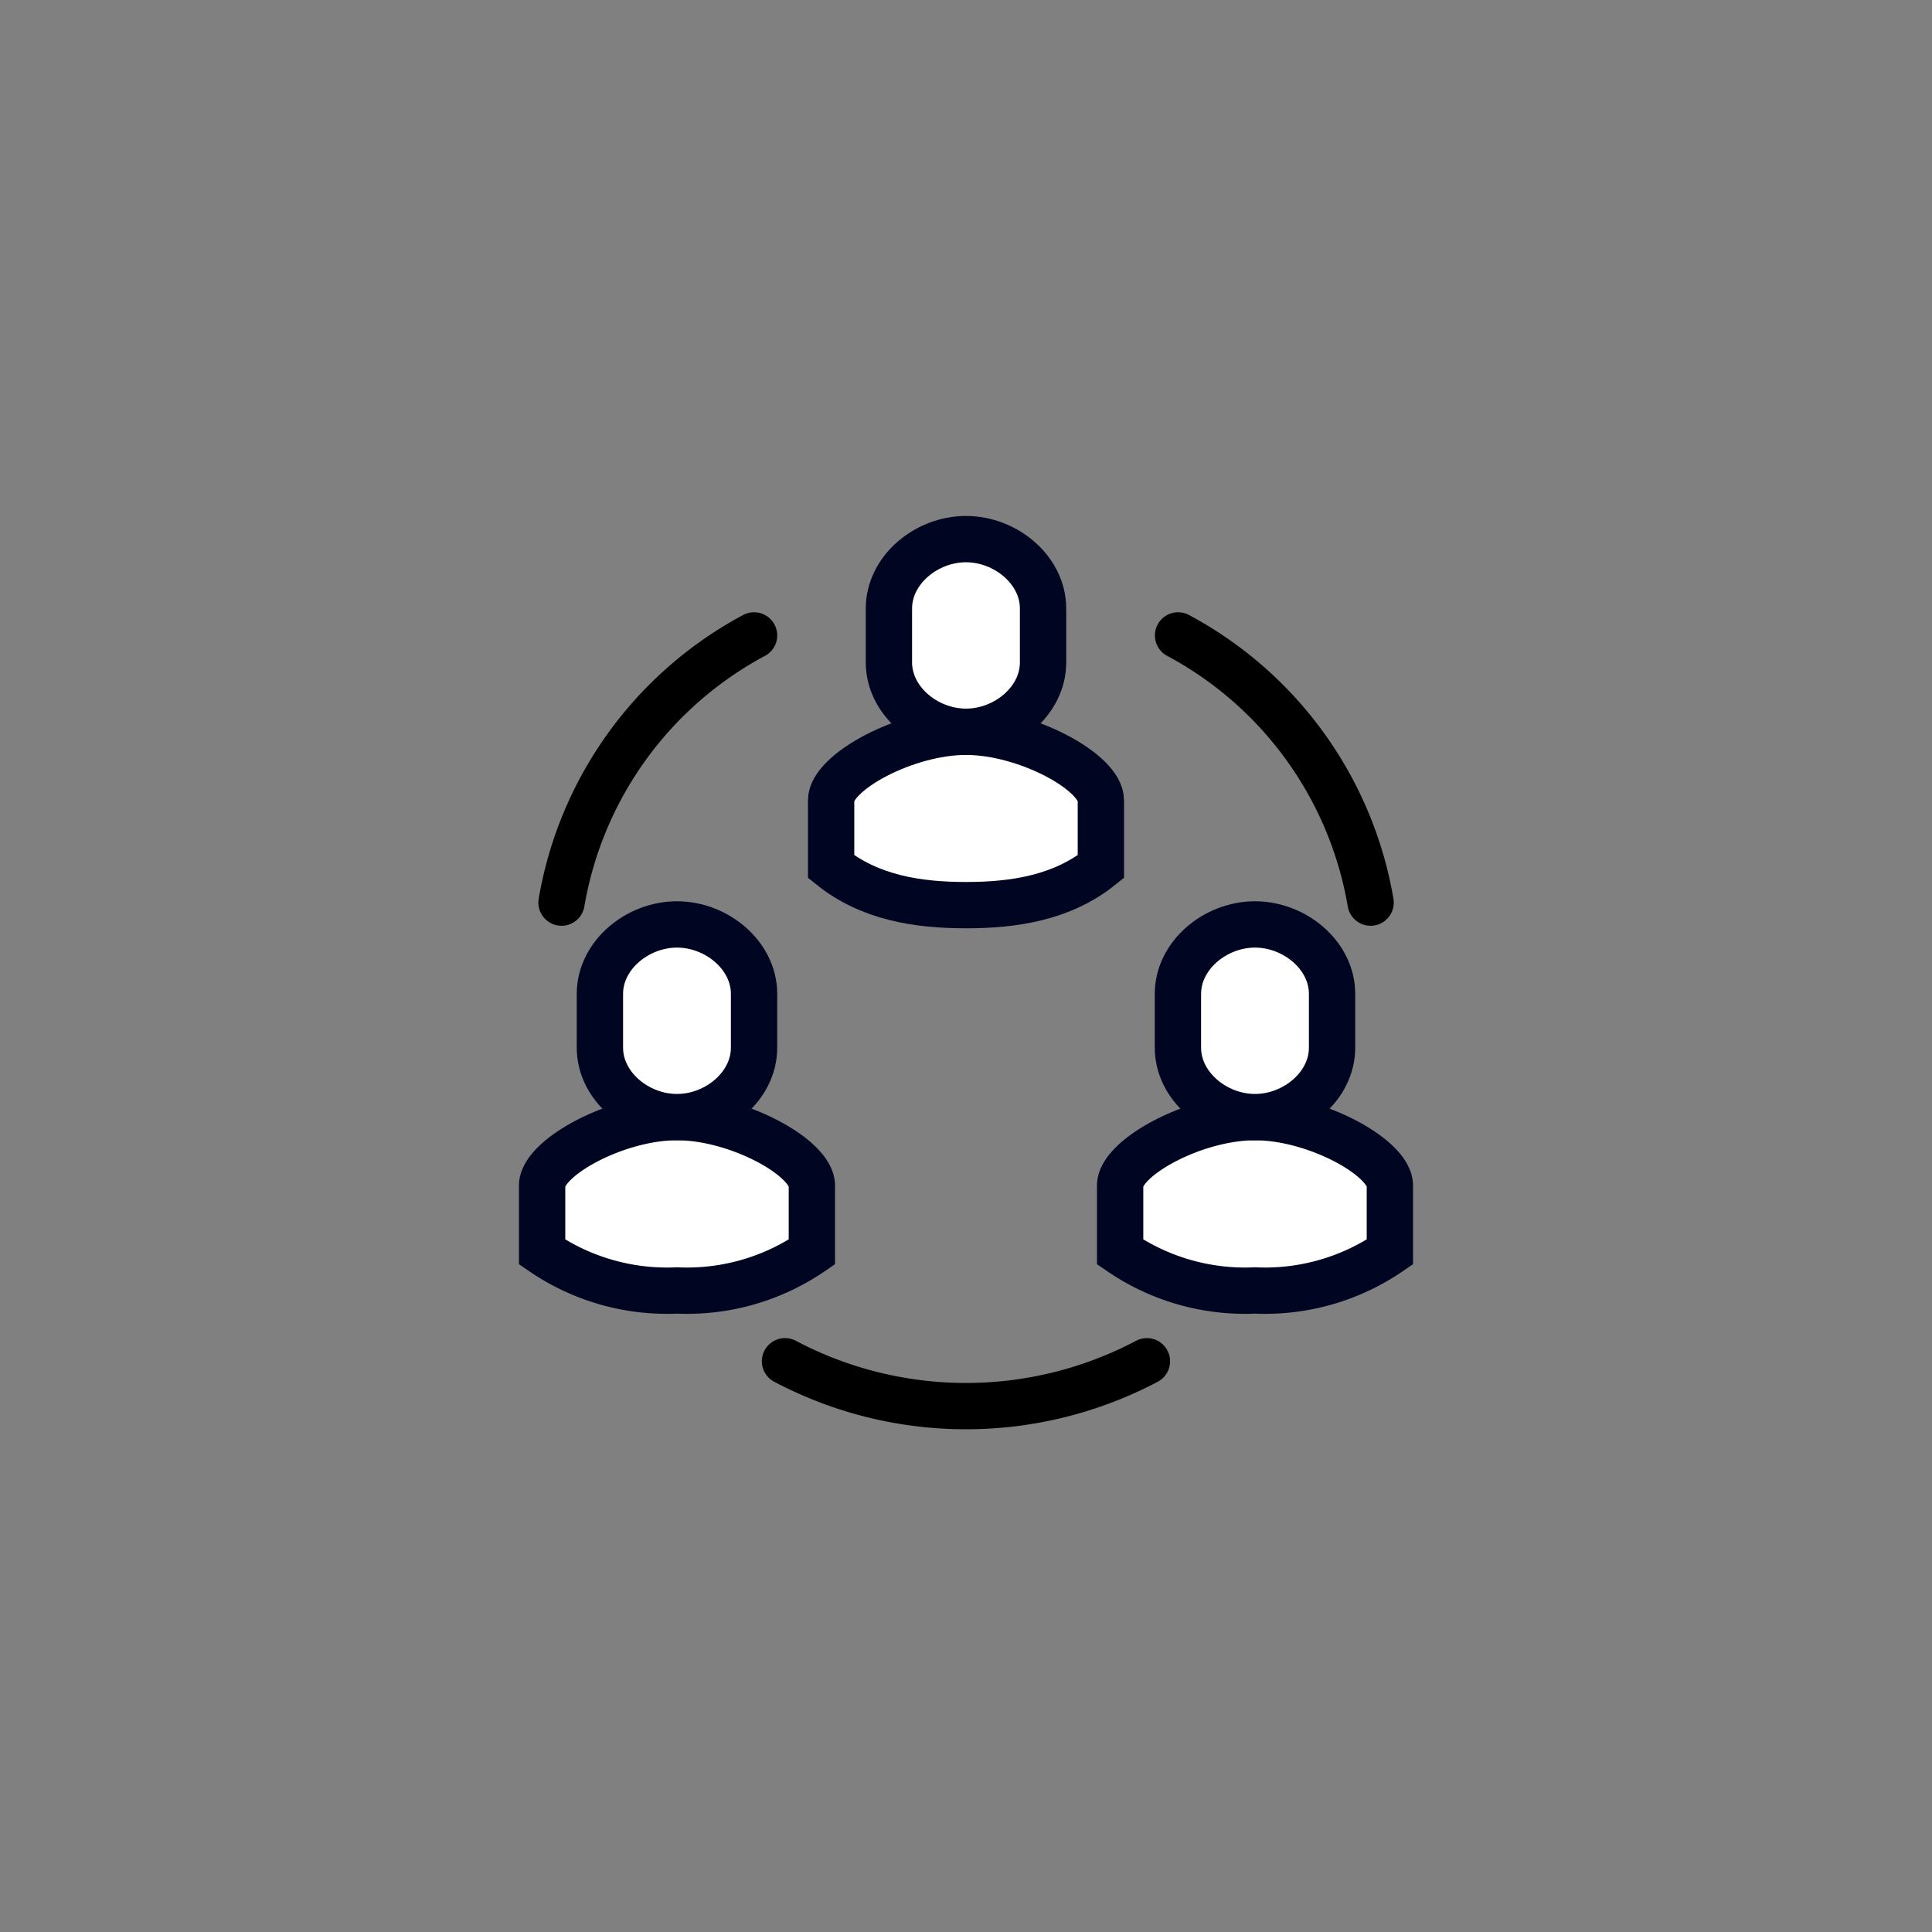 <svg id="icon07" xmlns="http://www.w3.org/2000/svg" width="146" height="146" viewBox="0 0 146 146">
  <rect x="0" y="0" width="146" height="146" fill="#808080" stroke="none"/>
  <g id="グループ_3710" data-name="グループ 3710">
    <rect id="長方形_140095" data-name="長方形 140095" width="146" height="146" fill="none"/>
  </g>
  <g id="グループ_3999" data-name="グループ 3999" transform="translate(39.968 39.74)">
    <g id="グループ_4340" data-name="グループ 4340">
      <path id="パス_1518" data-name="パス 1518" d="M34.007,6a28.284,28.284,0,0,1,14.55,20.19" transform="translate(15.051 2.279)" fill="none" stroke="#000" stroke-linecap="round" stroke-miterlimit="10" stroke-width="3.5"/>
      <path id="パス_1519" data-name="パス 1519" d="M16.557,6A28.284,28.284,0,0,0,2.007,26.19" transform="translate(0.459 2.279)" fill="none" stroke="#000" stroke-linecap="round" stroke-miterlimit="10" stroke-width="3.5"/>
      <path id="パス_1520" data-name="パス 1520" d="M40.955,43.672a29.276,29.276,0,0,1-27.348,0" transform="translate(5.748 19.458)" fill="none" stroke="#000" stroke-linecap="round" stroke-miterlimit="10" stroke-width="3.5"/>
    </g>
    <g id="グループ_4344" data-name="グループ 4344">
      <g id="グループ_4342" data-name="グループ 4342">
        <path id="パス_1521" data-name="パス 1521" d="M11.192,31c4.586,0,10.192,3.074,10.192,5.176v5.016A16.693,16.693,0,0,1,11.192,44.1,16.693,16.693,0,0,1,1,41.192V36.176C1,34.074,6.606,31,11.192,31Z" transform="translate(0 13.68)" fill="#fff" stroke="#000521" stroke-linecap="round" stroke-miterlimit="10" stroke-width="3.5"/>
        <path id="パス_1522" data-name="パス 1522" d="M9.824,21c3.011,0,5.824,2.347,5.824,5.243v4.074c0,2.9-2.813,5.243-5.824,5.243S4,33.213,4,30.317V26.243C4,23.347,6.813,21,9.824,21Z" transform="translate(1.367 9.119)" fill="#fff" stroke="#000521" stroke-linecap="round" stroke-miterlimit="10" stroke-width="3.5"/>
      </g>
      <g id="グループ_4341" data-name="グループ 4341">
        <path id="パス_1523" data-name="パス 1523" d="M26.192,11c4.586,0,10.192,3.074,10.192,5.176v5.016C33.472,23.535,29.848,24.1,26.192,24.1S18.912,23.535,16,21.192V16.176C16,14.074,21.606,11,26.192,11Z" transform="translate(6.84 4.561)" fill="#fff" stroke="#000521" stroke-linecap="round" stroke-miterlimit="10" stroke-width="3.5"/>
        <path id="パス_1524" data-name="パス 1524" d="M24.824,1c3.011,0,5.824,2.347,5.824,5.243v4.074c0,2.9-2.813,5.243-5.824,5.243S19,13.213,19,10.317V6.243C19,3.347,21.813,1,24.824,1Z" transform="translate(8.207)" fill="#fff" stroke="#000521" stroke-linecap="round" stroke-miterlimit="10" stroke-width="3.5"/>
      </g>
      <g id="グループ_4343" data-name="グループ 4343">
        <path id="パス_1525" data-name="パス 1525" d="M41.192,31c4.586,0,10.192,3.074,10.192,5.176v5.016A16.693,16.693,0,0,1,41.192,44.1,16.693,16.693,0,0,1,31,41.192V36.176C31,34.074,36.606,31,41.192,31Z" transform="translate(13.68 13.68)" fill="#fff" stroke="#000521" stroke-linecap="round" stroke-miterlimit="10" stroke-width="3.5"/>
        <path id="パス_1526" data-name="パス 1526" d="M39.824,21c3.011,0,5.824,2.347,5.824,5.243v4.074c0,2.9-2.813,5.243-5.824,5.243S34,33.213,34,30.317V26.243C34,23.347,36.813,21,39.824,21Z" transform="translate(15.047 9.119)" fill="#fff" stroke="#000521" stroke-linecap="round" stroke-miterlimit="10" stroke-width="3.5"/>
      </g>
    </g>
  </g>
</svg>
